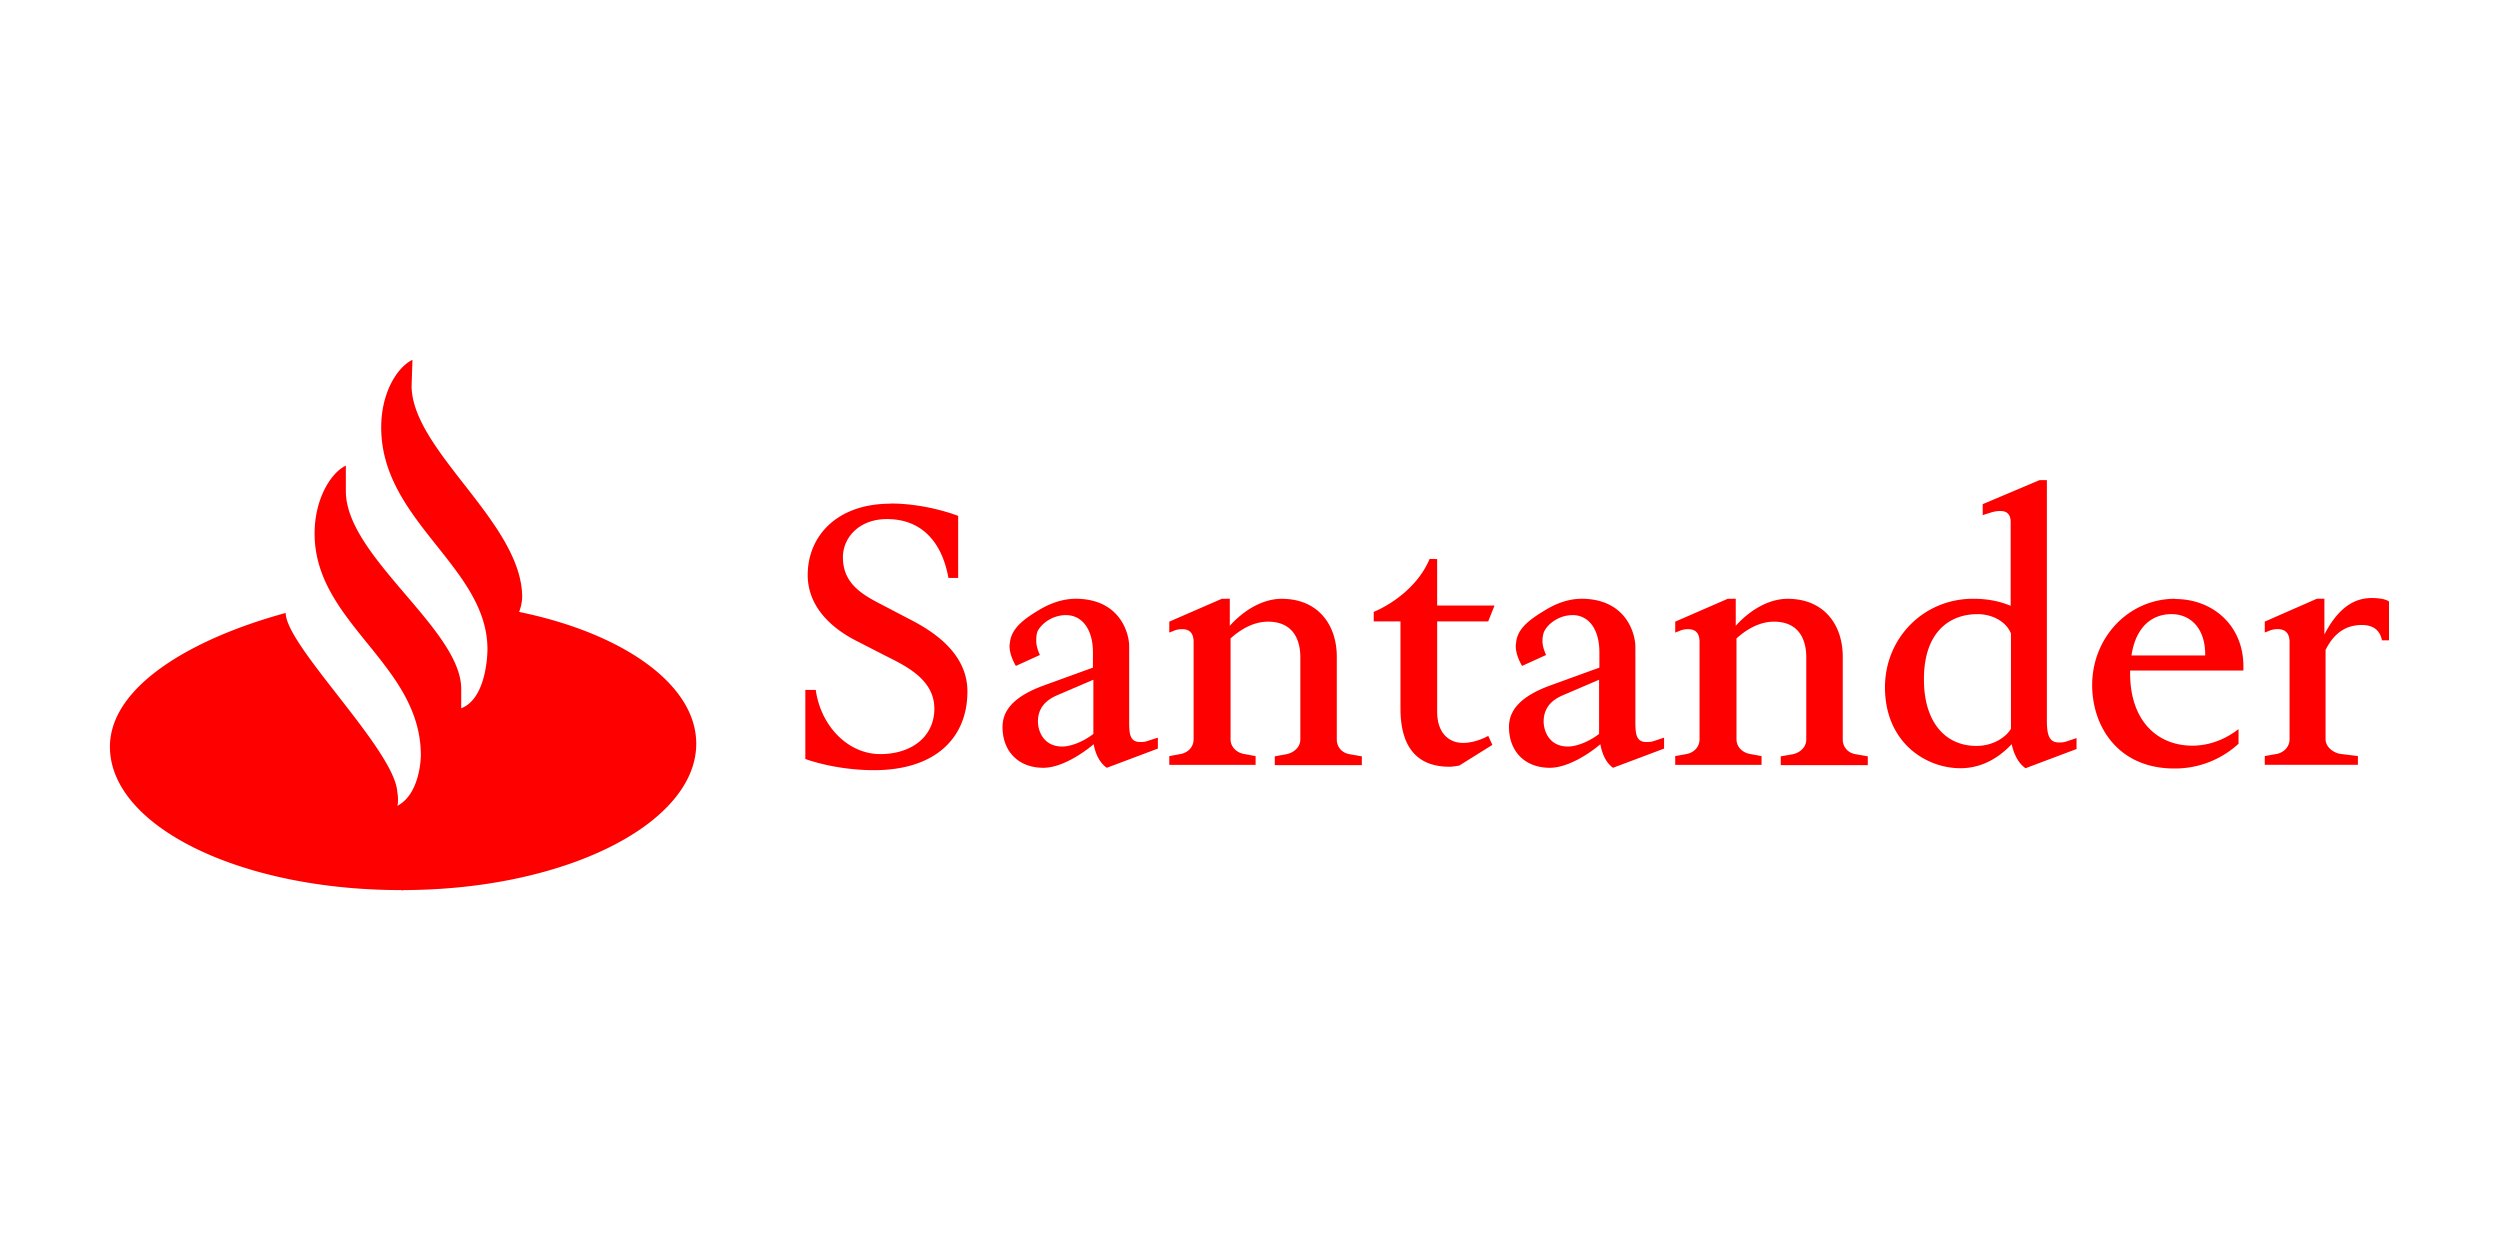 <svg xmlns="http://www.w3.org/2000/svg" width="120" height="60" fill="#fe0000"><path d="M19.798 17.272c-.72.344-1.5 1.556-1.5 3.244 0 4.505 5.1 6.7 5.1 10.648 0 0 .016 2.343-1.26 2.834v-.934c0-2.85-5.537-6.356-5.537-9.485v-1.23c-.72.344-1.5 1.6-1.5 3.26 0 4.308 5.1 6.258 5.1 10.648 0 0 0 1.835-1.13 2.425.033-.098.033-.213.033-.3 0-.197-.033-.36-.033-.36-.115-2.015-5.357-7.028-5.357-8.6-4.62 1.26-8.437 3.57-8.437 6.422 0 3.817 6.258 6.88 13.957 6.88.05 0 .082.033.13 0 7.78-.016 14.056-3.194 14.056-7.028 0-2.85-3.522-5.3-8.502-6.323.147-.377.147-.704.147-.704 0-3.57-5.308-7.044-5.308-10.157zm78.104 5.773L95.17 24.2v.525l.338-.105a1.58 1.58 0 0 1 .502-.093c.28 0 .502.117.502.537v4.015c-.42-.175-.992-.338-1.797-.338-2.416 0-4.236 1.914-4.236 4.248 0 2.66 1.972 3.886 3.618 3.886 1.18 0 2.007-.665 2.462-1.155.093.408.28.887.665 1.155l2.45-.922v-.525l-.42.14c-.187.07-.292.07-.432.07-.478 0-.572-.397-.572-1.062v-11.53zM42.75 24.177c-2.614 0-3.98 1.587-3.98 3.42 0 1.47 1.062 2.52 2.357 3.174l1.365.7c.945.478 2.357 1.12 2.357 2.544 0 1.33-1.074 2.182-2.6 2.182-1.53 0-2.848-1.33-3.093-3.08h-.5v3.314s1.4.537 3.3.537c2.894 0 4.48-1.505 4.48-3.78 0-1.786-1.552-2.848-2.8-3.478L42.28 29c-.98-.5-1.82-1.04-1.82-2.252 0-.934.77-1.832 2.112-1.832 1.786 0 2.672 1.25 2.953 2.824h.467v-2.976s-1.47-.595-3.256-.595zm25.873 2.65c-.76 1.8-2.684 2.544-2.684 2.544v.455h1.284v4.178c0 1.9.83 2.8 2.357 2.8.163 0 .467-.058.467-.058l1.587-.992-.198-.432c-.443.245-.9.338-1.202.338-.735 0-1.25-.525-1.25-1.494v-4.34h2.45l.303-.76h-2.754v-2.23zm45.2 1.88c-.864 0-1.622.525-2.252 1.75V28.74h-.362l-2.5 1.097v.525l.233-.093a.99.99 0 0 1 .397-.07c.35 0 .56.2.56.607v4.68c0 .35-.257.62-.595.7l-.595.105v.42h4.47v-.42l-.852-.105c-.338-.058-.7-.338-.7-.7V31.2c.5-1.015 1.2-1.2 1.75-1.2.525 0 .864.245.957.735h.338V28.88c.012 0-.152-.175-.852-.175zm-62.202.035c-.443 0-1.062.117-1.786.56-.735.443-1.26.864-1.354 1.494 0 .058-.023.128-.023.198 0 .373.163.724.303.97l1.155-.525s-.175-.35-.175-.654c0-.175 0-.397.105-.56.268-.42.794-.7 1.32-.7.77 0 1.295.677 1.295 1.786v.735l-2.38.864c-1.354.5-1.96 1.144-1.96 1.984 0 1.18.77 1.96 1.96 1.96.84 0 1.832-.642 2.416-1.132.07.408.257.875.63 1.132l2.45-.922v-.525l-.432.14c-.198.07-.28.07-.42.07-.478 0-.525-.373-.525-.957v-3.62c.012-.548-.373-2.3-2.58-2.3zm7.025 0l-2.52 1.097v.525l.233-.093a.99.99 0 0 1 .397-.07c.35 0 .537.2.537.607v4.68c0 .35-.245.62-.595.7l-.572.105v.42h4.143v-.42l-.572-.105c-.35-.07-.63-.338-.63-.7v-4.843c.385-.35 1.027-.805 1.797-.805 1.4 0 1.552 1.167 1.552 1.692V35.5c0 .35-.292.62-.654.7l-.572.105v.42h4.178v-.42l-.595-.105c-.35-.058-.607-.338-.607-.7v-3.98c0-1.494-.864-2.777-2.65-2.777-.805 0-1.716.443-2.486 1.295V28.74zm17.26 0c-.443 0-1.05.117-1.762.56-.735.443-1.284.864-1.365 1.494 0 .058-.023.128-.023.198 0 .373.163.724.303.97l1.155-.525s-.175-.35-.175-.654c0-.175.023-.397.128-.56.268-.42.794-.7 1.32-.7.77 0 1.284.677 1.284 1.786v.735l-2.38.864c-1.354.5-1.96 1.144-1.96 1.984 0 1.18.77 1.96 1.96 1.96.84 0 1.856-.642 2.427-1.132.07.408.245.875.607 1.132l2.45-.922v-.525l-.42.14c-.198.07-.292.07-.432.07-.478 0-.525-.373-.525-.957v-3.62c0-.548-.385-2.3-2.6-2.3zm7.025 0l-2.52 1.097v.525l.233-.093a.99.99 0 0 1 .397-.07c.35 0 .537.2.537.607v4.68c0 .35-.245.62-.595.7l-.572.105v.42h4.143v-.42l-.572-.105c-.35-.07-.63-.338-.63-.7v-4.843c.385-.35 1.027-.805 1.797-.805 1.4 0 1.552 1.167 1.552 1.692V35.5c0 .35-.28.62-.63.7l-.595.105v.42h4.178v-.42l-.595-.105c-.35-.058-.607-.338-.607-.7v-3.98c0-1.494-.864-2.777-2.65-2.777-.805 0-1.716.443-2.486 1.295V28.74zm21.473 0c-2.24 0-3.98 1.867-3.98 4.143 0 1.95 1.214 4.003 3.945 4.003a4.5 4.5 0 0 0 3.081-1.19v-.7c-.62.478-1.377.794-2.217.794-1.67 0-3-1.18-2.988-3.513v-.093h5.438v-.233c-.012-1.914-1.447-3.2-3.28-3.2zm-9.5.735c.735 0 1.4.362 1.622.934v4.563c-.14.28-.724.83-1.657.83-1.54 0-2.52-1.202-2.52-3.174-.012-2.346 1.284-3.15 2.556-3.15zm9.324 0c.875 0 1.622.63 1.622 1.95v.035h-3.54c.2-1.33.945-1.984 1.926-1.984zm-51.746 3.15v2.6c-.443.35-1.062.607-1.494.607-.9 0-1.167-.747-1.167-1.202 0-.84.642-1.144 1.004-1.295zm24.274 0v2.6c-.443.35-1.062.607-1.494.607-.9 0-1.167-.747-1.167-1.202 0-.84.642-1.144 1.004-1.295z"></path></svg>
